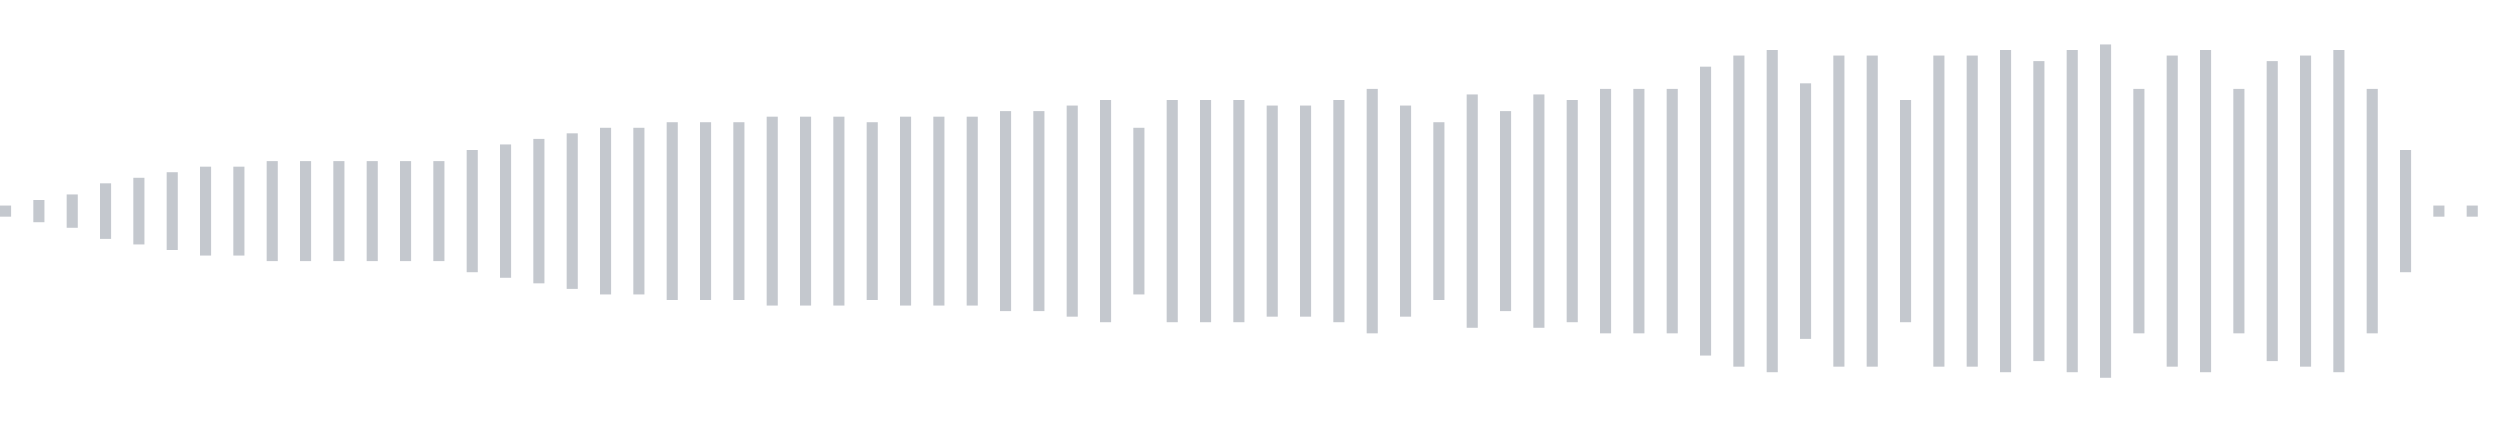 <svg xmlns="http://www.w3.org/2000/svg" xmlns:xlink="http://www.w3/org/1999/xlink" viewBox="0 0 225 38" preserveAspectRatio="none" width="100%" height="100%" fill="#C4C8CE"><g id="waveform-7ddc09e2-1fc2-47b3-bb93-4be06a049a0f"><rect x="0" y="18.5" width="1" height="1"/><rect x="3" y="18.0" width="1" height="2"/><rect x="6" y="17.5" width="1" height="3"/><rect x="9" y="16.5" width="1" height="5"/><rect x="12" y="16.0" width="1" height="6"/><rect x="15" y="15.5" width="1" height="7"/><rect x="18" y="15.0" width="1" height="8"/><rect x="21" y="15.0" width="1" height="8"/><rect x="24" y="14.5" width="1" height="9"/><rect x="27" y="14.5" width="1" height="9"/><rect x="30" y="14.5" width="1" height="9"/><rect x="33" y="14.5" width="1" height="9"/><rect x="36" y="14.5" width="1" height="9"/><rect x="39" y="14.5" width="1" height="9"/><rect x="42" y="13.5" width="1" height="11"/><rect x="45" y="13.0" width="1" height="12"/><rect x="48" y="12.5" width="1" height="13"/><rect x="51" y="12.0" width="1" height="14"/><rect x="54" y="11.5" width="1" height="15"/><rect x="57" y="11.5" width="1" height="15"/><rect x="60" y="11.0" width="1" height="16"/><rect x="63" y="11.0" width="1" height="16"/><rect x="66" y="11.0" width="1" height="16"/><rect x="69" y="10.5" width="1" height="17"/><rect x="72" y="10.5" width="1" height="17"/><rect x="75" y="10.5" width="1" height="17"/><rect x="78" y="11.0" width="1" height="16"/><rect x="81" y="10.5" width="1" height="17"/><rect x="84" y="10.5" width="1" height="17"/><rect x="87" y="10.5" width="1" height="17"/><rect x="90" y="10.0" width="1" height="18"/><rect x="93" y="10.0" width="1" height="18"/><rect x="96" y="9.5" width="1" height="19"/><rect x="99" y="9.0" width="1" height="20"/><rect x="102" y="11.5" width="1" height="15"/><rect x="105" y="9.0" width="1" height="20"/><rect x="108" y="9.0" width="1" height="20"/><rect x="111" y="9.0" width="1" height="20"/><rect x="114" y="9.5" width="1" height="19"/><rect x="117" y="9.5" width="1" height="19"/><rect x="120" y="9.0" width="1" height="20"/><rect x="123" y="8.0" width="1" height="22"/><rect x="126" y="9.5" width="1" height="19"/><rect x="129" y="11.0" width="1" height="16"/><rect x="132" y="8.5" width="1" height="21"/><rect x="135" y="10.0" width="1" height="18"/><rect x="138" y="8.5" width="1" height="21"/><rect x="141" y="9.0" width="1" height="20"/><rect x="144" y="8.0" width="1" height="22"/><rect x="147" y="8.0" width="1" height="22"/><rect x="150" y="8.0" width="1" height="22"/><rect x="153" y="6.0" width="1" height="26"/><rect x="156" y="5.0" width="1" height="28"/><rect x="159" y="4.5" width="1" height="29"/><rect x="162" y="7.5" width="1" height="23"/><rect x="165" y="5.0" width="1" height="28"/><rect x="168" y="5.0" width="1" height="28"/><rect x="171" y="9.0" width="1" height="20"/><rect x="174" y="5.0" width="1" height="28"/><rect x="177" y="5.0" width="1" height="28"/><rect x="180" y="4.5" width="1" height="29"/><rect x="183" y="5.5" width="1" height="27"/><rect x="186" y="4.5" width="1" height="29"/><rect x="189" y="4.0" width="1" height="30"/><rect x="192" y="8.0" width="1" height="22"/><rect x="195" y="5.0" width="1" height="28"/><rect x="198" y="4.5" width="1" height="29"/><rect x="201" y="8.0" width="1" height="22"/><rect x="204" y="5.5" width="1" height="27"/><rect x="207" y="5.0" width="1" height="28"/><rect x="210" y="4.5" width="1" height="29"/><rect x="213" y="8.0" width="1" height="22"/><rect x="216" y="13.5" width="1" height="11"/><rect x="219" y="18.5" width="1" height="1"/><rect x="222" y="18.5" width="1" height="1"/></g></svg>
